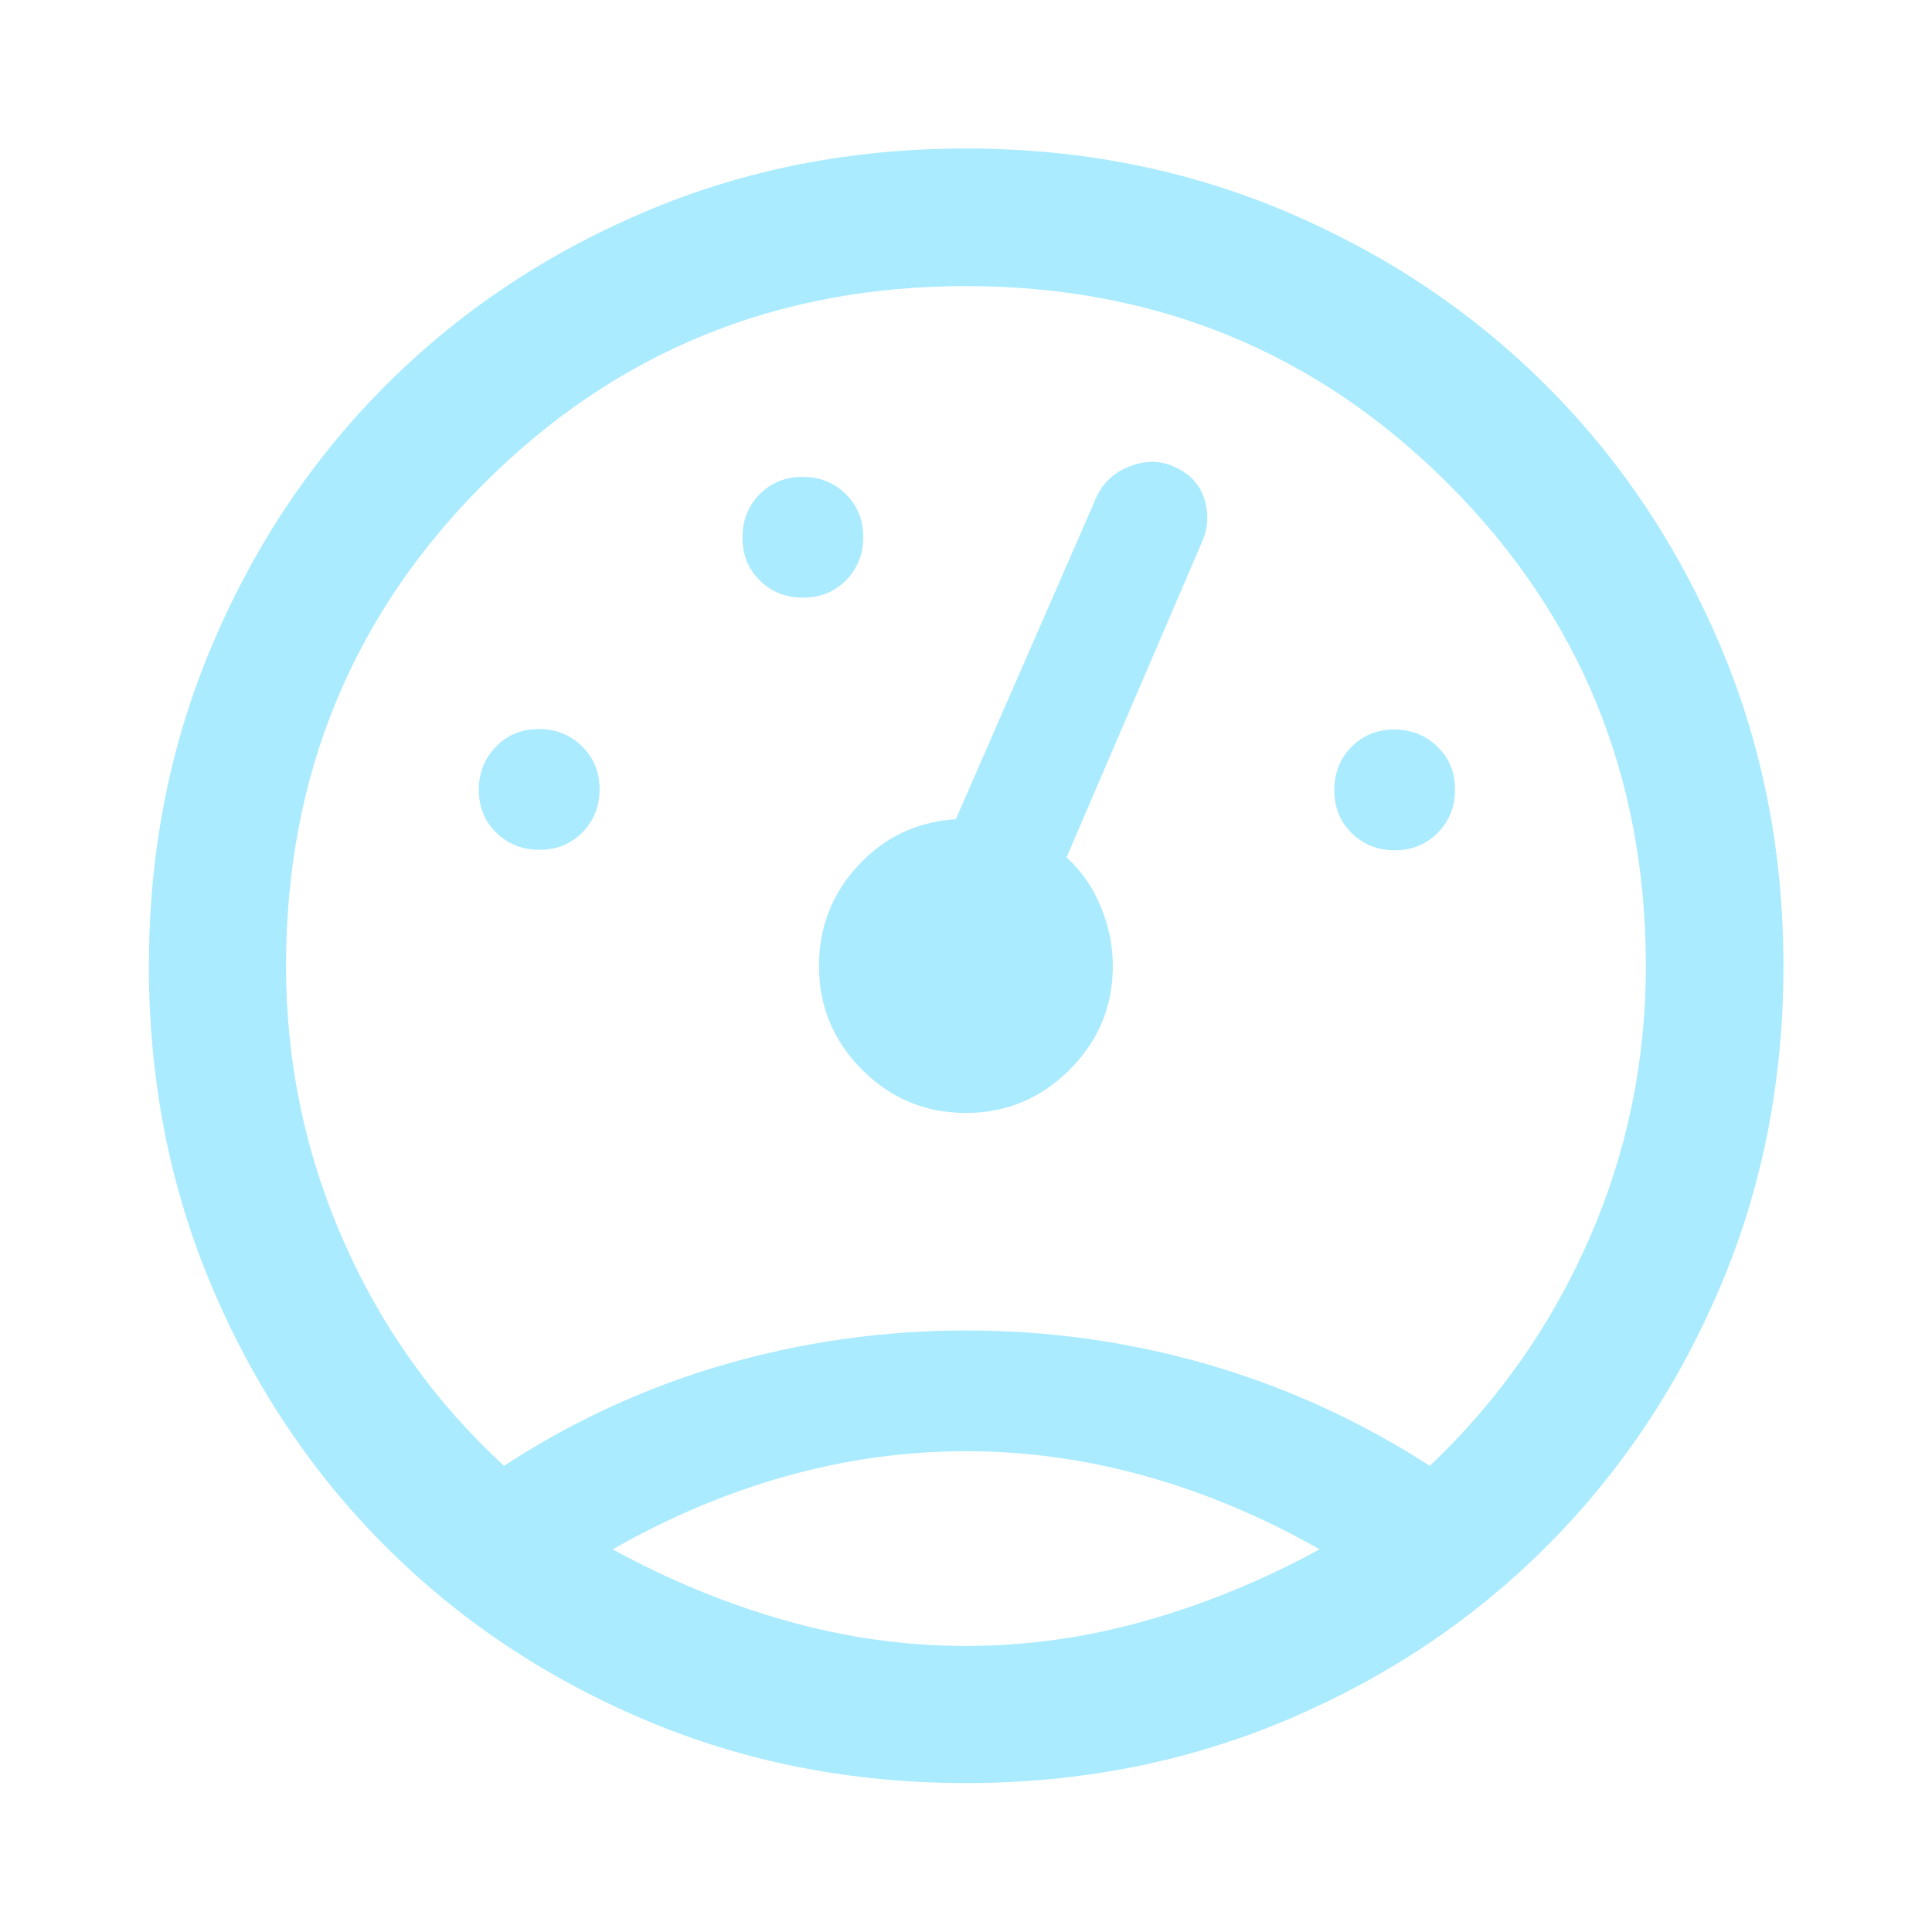 <svg xmlns="http://www.w3.org/2000/svg" fill="none" viewBox="0 0 48 48" height="48" width="48">
<path fill="#AAEBFF" d="M23.998 44.3C21.149 44.3 18.49 43.776 16.022 42.73C13.554 41.684 11.406 40.248 9.578 38.42C7.751 36.593 6.314 34.445 5.268 31.977C4.222 29.509 3.699 26.85 3.699 24C3.699 21.16 4.222 18.505 5.268 16.033C6.314 13.561 7.75 11.411 9.576 9.581C11.403 7.751 13.55 6.312 16.019 5.263C18.488 4.214 21.148 3.689 23.998 3.689C26.838 3.689 29.494 4.214 31.966 5.264C34.437 6.314 36.588 7.753 38.417 9.58C40.247 11.407 41.686 13.557 42.735 16.03C43.785 18.503 44.309 21.16 44.309 24C44.309 26.851 43.785 29.51 42.735 31.979C41.686 34.449 40.247 36.597 38.419 38.423C36.592 40.25 34.441 41.686 31.969 42.731C29.496 43.777 26.839 44.3 23.998 44.3ZM24.009 33.055C26.06 33.055 28.059 33.336 30.005 33.899C31.951 34.462 33.791 35.302 35.524 36.419C37.226 34.802 38.546 32.921 39.484 30.777C40.422 28.633 40.891 26.375 40.891 24.002C40.891 19.287 39.254 15.293 35.98 12.019C32.706 8.745 28.712 7.108 23.998 7.108C19.284 7.108 15.29 8.745 12.017 12.019C8.743 15.293 7.106 19.287 7.106 24.002C7.106 26.377 7.577 28.642 8.519 30.797C9.461 32.953 10.795 34.827 12.522 36.419C14.23 35.302 16.059 34.462 18.008 33.899C19.957 33.336 21.957 33.055 24.009 33.055ZM23.998 36.055C22.498 36.055 21.011 36.261 19.535 36.674C18.06 37.087 16.622 37.693 15.222 38.493C16.622 39.26 18.06 39.851 19.535 40.268C21.011 40.685 22.498 40.893 23.998 40.893C25.498 40.893 26.986 40.685 28.461 40.268C29.937 39.851 31.378 39.26 32.786 38.493C31.378 37.693 29.937 37.087 28.461 36.674C26.986 36.261 25.498 36.055 23.998 36.055ZM13.405 21.113C13.832 21.113 14.188 20.968 14.471 20.678C14.755 20.39 14.896 20.031 14.896 19.604C14.896 19.184 14.752 18.831 14.462 18.544C14.173 18.256 13.815 18.113 13.387 18.113C12.96 18.113 12.605 18.259 12.321 18.552C12.038 18.845 11.896 19.202 11.896 19.621C11.896 20.049 12.041 20.404 12.33 20.688C12.619 20.971 12.977 21.113 13.405 21.113ZM19.955 14.848C20.382 14.848 20.738 14.704 21.021 14.415C21.305 14.126 21.446 13.767 21.446 13.339C21.446 12.912 21.302 12.557 21.012 12.274C20.723 11.99 20.365 11.848 19.937 11.848C19.51 11.848 19.155 11.993 18.871 12.282C18.588 12.571 18.446 12.93 18.446 13.357C18.446 13.785 18.591 14.14 18.88 14.424C19.169 14.707 19.527 14.848 19.955 14.848ZM34.659 21.125C35.079 21.125 35.432 20.98 35.719 20.691C36.007 20.401 36.15 20.043 36.15 19.616C36.15 19.188 36.004 18.833 35.711 18.549C35.417 18.266 35.061 18.125 34.642 18.125C34.214 18.125 33.859 18.269 33.575 18.558C33.292 18.847 33.15 19.206 33.15 19.633C33.15 20.061 33.295 20.416 33.584 20.7C33.873 20.983 34.232 21.125 34.659 21.125ZM23.994 27.651C24.997 27.651 25.857 27.293 26.573 26.578C27.29 25.863 27.648 25.004 27.648 24C27.648 23.499 27.548 23.007 27.348 22.524C27.148 22.042 26.865 21.634 26.498 21.3L29.848 13.501C30.015 13.134 30.04 12.767 29.923 12.4C29.807 12.034 29.559 11.767 29.181 11.601C28.826 11.434 28.446 11.433 28.041 11.597C27.636 11.761 27.355 12.046 27.198 12.45L23.748 20.351C22.782 20.417 21.973 20.8 21.323 21.5C20.673 22.201 20.348 23.034 20.348 24C20.348 25.004 20.705 25.863 21.419 26.578C22.133 27.293 22.992 27.651 23.994 27.651Z"></path>
</svg>
